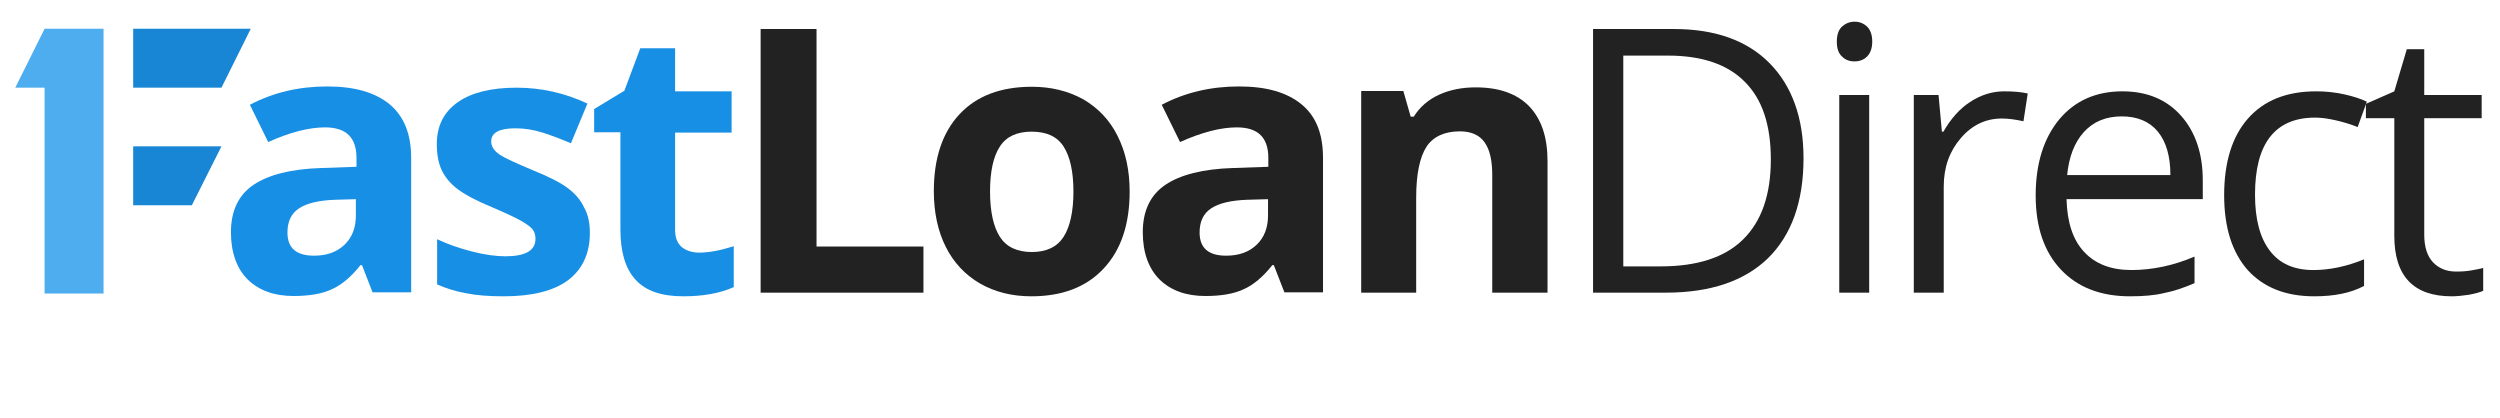 <?xml version="1.0" encoding="utf-8"?>
<!-- Generator: Adobe Illustrator 25.4.1, SVG Export Plug-In . SVG Version: 6.00 Build 0)  -->
<svg version="1.1" id="Layer_1" xmlns="http://www.w3.org/2000/svg" xmlns:xlink="http://www.w3.org/1999/xlink" x="0px" y="0px"
	 viewBox="0 0 818.4 136.7" style="enable-background:new 0 0 818.4 136.7;" xml:space="preserve">
<style type="text/css">
	.st0{fill:#178FE5;}
	.st1{fill:#222222;}
	.st2{fill-rule:evenodd;clip-rule:evenodd;fill:#1886D4;}
	.st3{fill-rule:evenodd;clip-rule:evenodd;fill:#4DADEF;}
</style>
<g>
	<g>
		<path class="st0" d="M122,95.8l-3.5-9H118c-3,3.8-6.2,6.5-9.4,7.9c-3.2,1.5-7.4,2.2-12.5,2.2c-6.3,0-11.3-1.8-15-5.4
			c-3.6-3.6-5.5-8.8-5.5-15.5c0-7,2.5-12.2,7.4-15.5c4.9-3.3,12.3-5.2,22.2-5.5l11.5-0.4v-2.9c0-6.7-3.4-10-10.3-10
			c-5.3,0-11.5,1.6-18.6,4.8l-6-12.2c7.6-4,16-6,25.3-6c8.9,0,15.6,1.9,20.4,5.8c4.7,3.9,7.1,9.7,7.1,17.6v44H122z M116.6,65.2
			l-7,0.2c-5.2,0.2-9.1,1.1-11.7,2.8c-2.6,1.7-3.8,4.4-3.8,7.9c0,5.1,2.9,7.6,8.7,7.6c4.2,0,7.5-1.2,10-3.6c2.5-2.4,3.7-5.6,3.7-9.6
			V65.2z"/>
		<path class="st0" d="M193.1,76.2c0,6.8-2.4,11.9-7.1,15.5c-4.7,3.5-11.7,5.3-21.1,5.3c-4.8,0-8.9-0.3-12.3-1
			c-3.4-0.6-6.6-1.6-9.5-2.9V78.3c3.3,1.6,7.1,2.9,11.3,4c4.2,1.1,7.9,1.6,11.1,1.6c6.5,0,9.8-1.9,9.8-5.7c0-1.4-0.4-2.6-1.3-3.5
			c-0.9-0.9-2.4-1.9-4.5-3c-2.1-1.1-5-2.4-8.5-3.9c-5.1-2.1-8.8-4.1-11.2-5.9c-2.4-1.8-4.1-3.9-5.2-6.2c-1.1-2.3-1.6-5.2-1.6-8.6
			c0-5.9,2.3-10.4,6.8-13.6c4.5-3.2,11-4.8,19.3-4.8c8,0,15.7,1.7,23.2,5.2l-5.4,13c-3.3-1.4-6.4-2.6-9.3-3.5
			c-2.9-0.9-5.8-1.4-8.8-1.4c-5.3,0-8,1.4-8,4.3c0,1.6,0.9,3,2.6,4.2c1.7,1.2,5.5,2.9,11.2,5.3c5.2,2.1,8.9,4,11.3,5.8
			c2.4,1.8,4.2,3.9,5.3,6.3C192.5,70.1,193.1,73,193.1,76.2z"/>
		<path class="st0" d="M228.9,82.7c3.1,0,6.9-0.7,11.3-2.1V94c-4.5,2-10,3-16.5,3c-7.2,0-12.4-1.8-15.7-5.5
			c-3.3-3.6-4.9-9.1-4.9-16.4V43.3h-8.6v-7.6l9.9-6l5.2-13.9H221v14.1h18.5v13.5H221v31.8c0,2.6,0.7,4.4,2.2,5.7
			C224.6,82,226.5,82.7,228.9,82.7z"/>
		<path class="st1" d="M249,95.8V9.5h18.3v71.2h35v15.1H249z"/>
		<path class="st1" d="M369.8,62.7c0,10.7-2.8,19.1-8.5,25.2c-5.7,6.1-13.6,9.1-23.7,9.1c-6.3,0-11.9-1.4-16.8-4.2
			c-4.8-2.8-8.6-6.8-11.2-12c-2.6-5.2-3.9-11.3-3.9-18.2c0-10.8,2.8-19.2,8.4-25.2c5.6-6,13.5-9,23.7-9c6.3,0,11.9,1.4,16.8,4.1
			c4.8,2.8,8.6,6.7,11.2,11.9C368.5,49.7,369.8,55.8,369.8,62.7z M324.1,62.7c0,6.5,1.1,11.5,3.2,14.8c2.1,3.3,5.6,5,10.5,5
			c4.8,0,8.3-1.7,10.4-5c2.1-3.3,3.2-8.3,3.2-14.8c0-6.5-1.1-11.4-3.2-14.7c-2.1-3.3-5.6-4.9-10.5-4.9c-4.8,0-8.3,1.6-10.4,4.9
			C325.2,51.2,324.1,56.1,324.1,62.7z"/>
		<path class="st1" d="M420.5,95.8l-3.5-9h-0.5c-3,3.8-6.2,6.5-9.4,7.9c-3.2,1.5-7.4,2.2-12.5,2.2c-6.3,0-11.3-1.8-15-5.4
			c-3.6-3.6-5.5-8.8-5.5-15.5c0-7,2.5-12.2,7.4-15.5c4.9-3.3,12.3-5.2,22.2-5.5l11.5-0.4v-2.9c0-6.7-3.4-10-10.3-10
			c-5.3,0-11.5,1.6-18.6,4.8l-6-12.2c7.6-4,16-6,25.3-6c8.9,0,15.6,1.9,20.4,5.8s7.1,9.7,7.1,17.6v44H420.5z M415.2,65.2l-7,0.2
			c-5.2,0.2-9.1,1.1-11.7,2.8c-2.6,1.7-3.8,4.4-3.8,7.9c0,5.1,2.9,7.6,8.7,7.6c4.2,0,7.5-1.2,10-3.6c2.5-2.4,3.7-5.6,3.7-9.6V65.2z"
			/>
		<path class="st1" d="M506.5,95.8h-18V57.3c0-4.8-0.8-8.3-2.5-10.7s-4.4-3.6-8.1-3.6c-5,0-8.7,1.7-10.9,5
			c-2.2,3.4-3.4,8.9-3.4,16.7v31.1h-18v-66h13.8l2.4,8.4h1c2-3.2,4.8-5.6,8.3-7.2c3.5-1.6,7.5-2.4,12-2.4c7.7,0,13.5,2.1,17.5,6.2
			c4,4.2,6,10.1,6,18V95.8z"/>
		<path class="st1" d="M590.4,51.8c0,14.2-3.9,25.1-11.6,32.7c-7.7,7.5-18.9,11.3-33.4,11.3h-23.9V9.5h26.5
			c13.4,0,23.9,3.7,31.3,11.2C586.6,28.1,590.4,38.5,590.4,51.8z M579.7,52.2c0-11.3-2.8-19.7-8.5-25.4c-5.6-5.7-14-8.6-25.2-8.6
			h-14.6v69h12.2c12,0,21-2.9,27-8.8C576.7,72.4,579.7,63.7,579.7,52.2z"/>
		<path class="st1" d="M601.3,13.6c0-2.2,0.6-3.9,1.7-4.9s2.5-1.6,4.1-1.6c1.6,0,2.9,0.5,4.1,1.6c1.1,1.1,1.7,2.7,1.7,4.9
			c0,2.2-0.6,3.8-1.7,4.9c-1.1,1.1-2.5,1.6-4.1,1.6c-1.7,0-3-0.5-4.1-1.6C601.8,17.4,601.3,15.8,601.3,13.6z M611.9,95.8h-9.8V31.1
			h9.8V95.8z"/>
		<path class="st1" d="M656.1,29.9c2.9,0,5.5,0.2,7.7,0.7l-1.4,9.1c-2.7-0.6-5-0.9-7.1-0.9c-5.2,0-9.7,2.1-13.4,6.4
			c-3.7,4.3-5.6,9.5-5.6,15.9v34.7h-9.8V31.1h8.1l1.1,12h0.5c2.4-4.2,5.3-7.5,8.7-9.7C648.4,31.1,652.1,29.9,656.1,29.9z"/>
		<path class="st1" d="M697.3,97c-9.6,0-17.1-2.9-22.6-8.7c-5.5-5.8-8.3-13.9-8.3-24.3c0-10.4,2.6-18.7,7.7-24.9
			c5.1-6.1,12-9.2,20.7-9.2c8.1,0,14.5,2.7,19.2,8s7.1,12.4,7.1,21.1v6.2h-44.6c0.2,7.6,2.1,13.4,5.8,17.3c3.6,3.9,8.8,5.9,15.4,5.9
			c7,0,13.9-1.5,20.7-4.4v8.7c-3.5,1.5-6.7,2.6-9.8,3.2C705.4,96.7,701.6,97,697.3,97z M694.6,38.1c-5.2,0-9.3,1.7-12.4,5.1
			c-3.1,3.4-4.9,8.1-5.5,14.1h33.8c0-6.2-1.4-10.9-4.1-14.2C703.7,39.8,699.7,38.1,694.6,38.1z"/>
		<path class="st1" d="M757.6,97c-9.4,0-16.6-2.9-21.8-8.6c-5.1-5.8-7.7-13.9-7.7-24.5c0-10.8,2.6-19.2,7.8-25.1
			c5.2-5.9,12.6-8.9,22.3-8.9c3.1,0,6.2,0.3,9.3,1c3.1,0.7,5.5,1.5,7.3,2.4l-3,8.3c-2.2-0.9-4.5-1.6-7.1-2.2
			c-2.6-0.6-4.8-0.9-6.8-0.9c-13.1,0-19.7,8.4-19.7,25.2c0,8,1.6,14.1,4.8,18.3c3.2,4.3,8,6.4,14.3,6.4c5.4,0,10.9-1.2,16.6-3.5v8.7
			C769.6,95.9,764.2,97,757.6,97z"/>
		<path class="st1" d="M804.1,88.9c1.7,0,3.4-0.1,5-0.4c1.6-0.3,2.9-0.5,3.8-0.8v7.5c-1.1,0.5-2.6,0.9-4.7,1.3
			c-2.1,0.3-3.9,0.5-5.6,0.5c-12.5,0-18.8-6.6-18.8-19.8V38.7h-9.3V34l9.3-4.1l4.1-13.8h5.7v15h18.8v7.6h-18.8v38.1
			c0,3.9,0.9,6.9,2.8,9C798.4,87.9,800.9,88.9,804.1,88.9z"/>
	</g>
	<g>
		<polygon class="st2" points="43.6,67.2 53.2,67.2 62.8,67.2 72.5,47.9 53.2,47.9 43.6,47.9 		"/>
		<polygon class="st3" points="33.9,28.7 33.9,9.4 24.3,9.4 14.6,9.4 5,28.7 14.6,28.7 14.6,47.9 14.6,67.2 14.6,86.5 14.6,96.1 
			33.9,96.1 33.9,86.5 33.9,73.7 33.9,67.2 33.9,47.9 		"/>
		<polygon class="st2" points="66.7,28.7 72.5,28.7 82.1,9.4 66.7,9.4 51.3,9.4 43.6,9.4 43.6,28.7 51.3,28.7 		"/>
	</g>
</g>
</svg>
